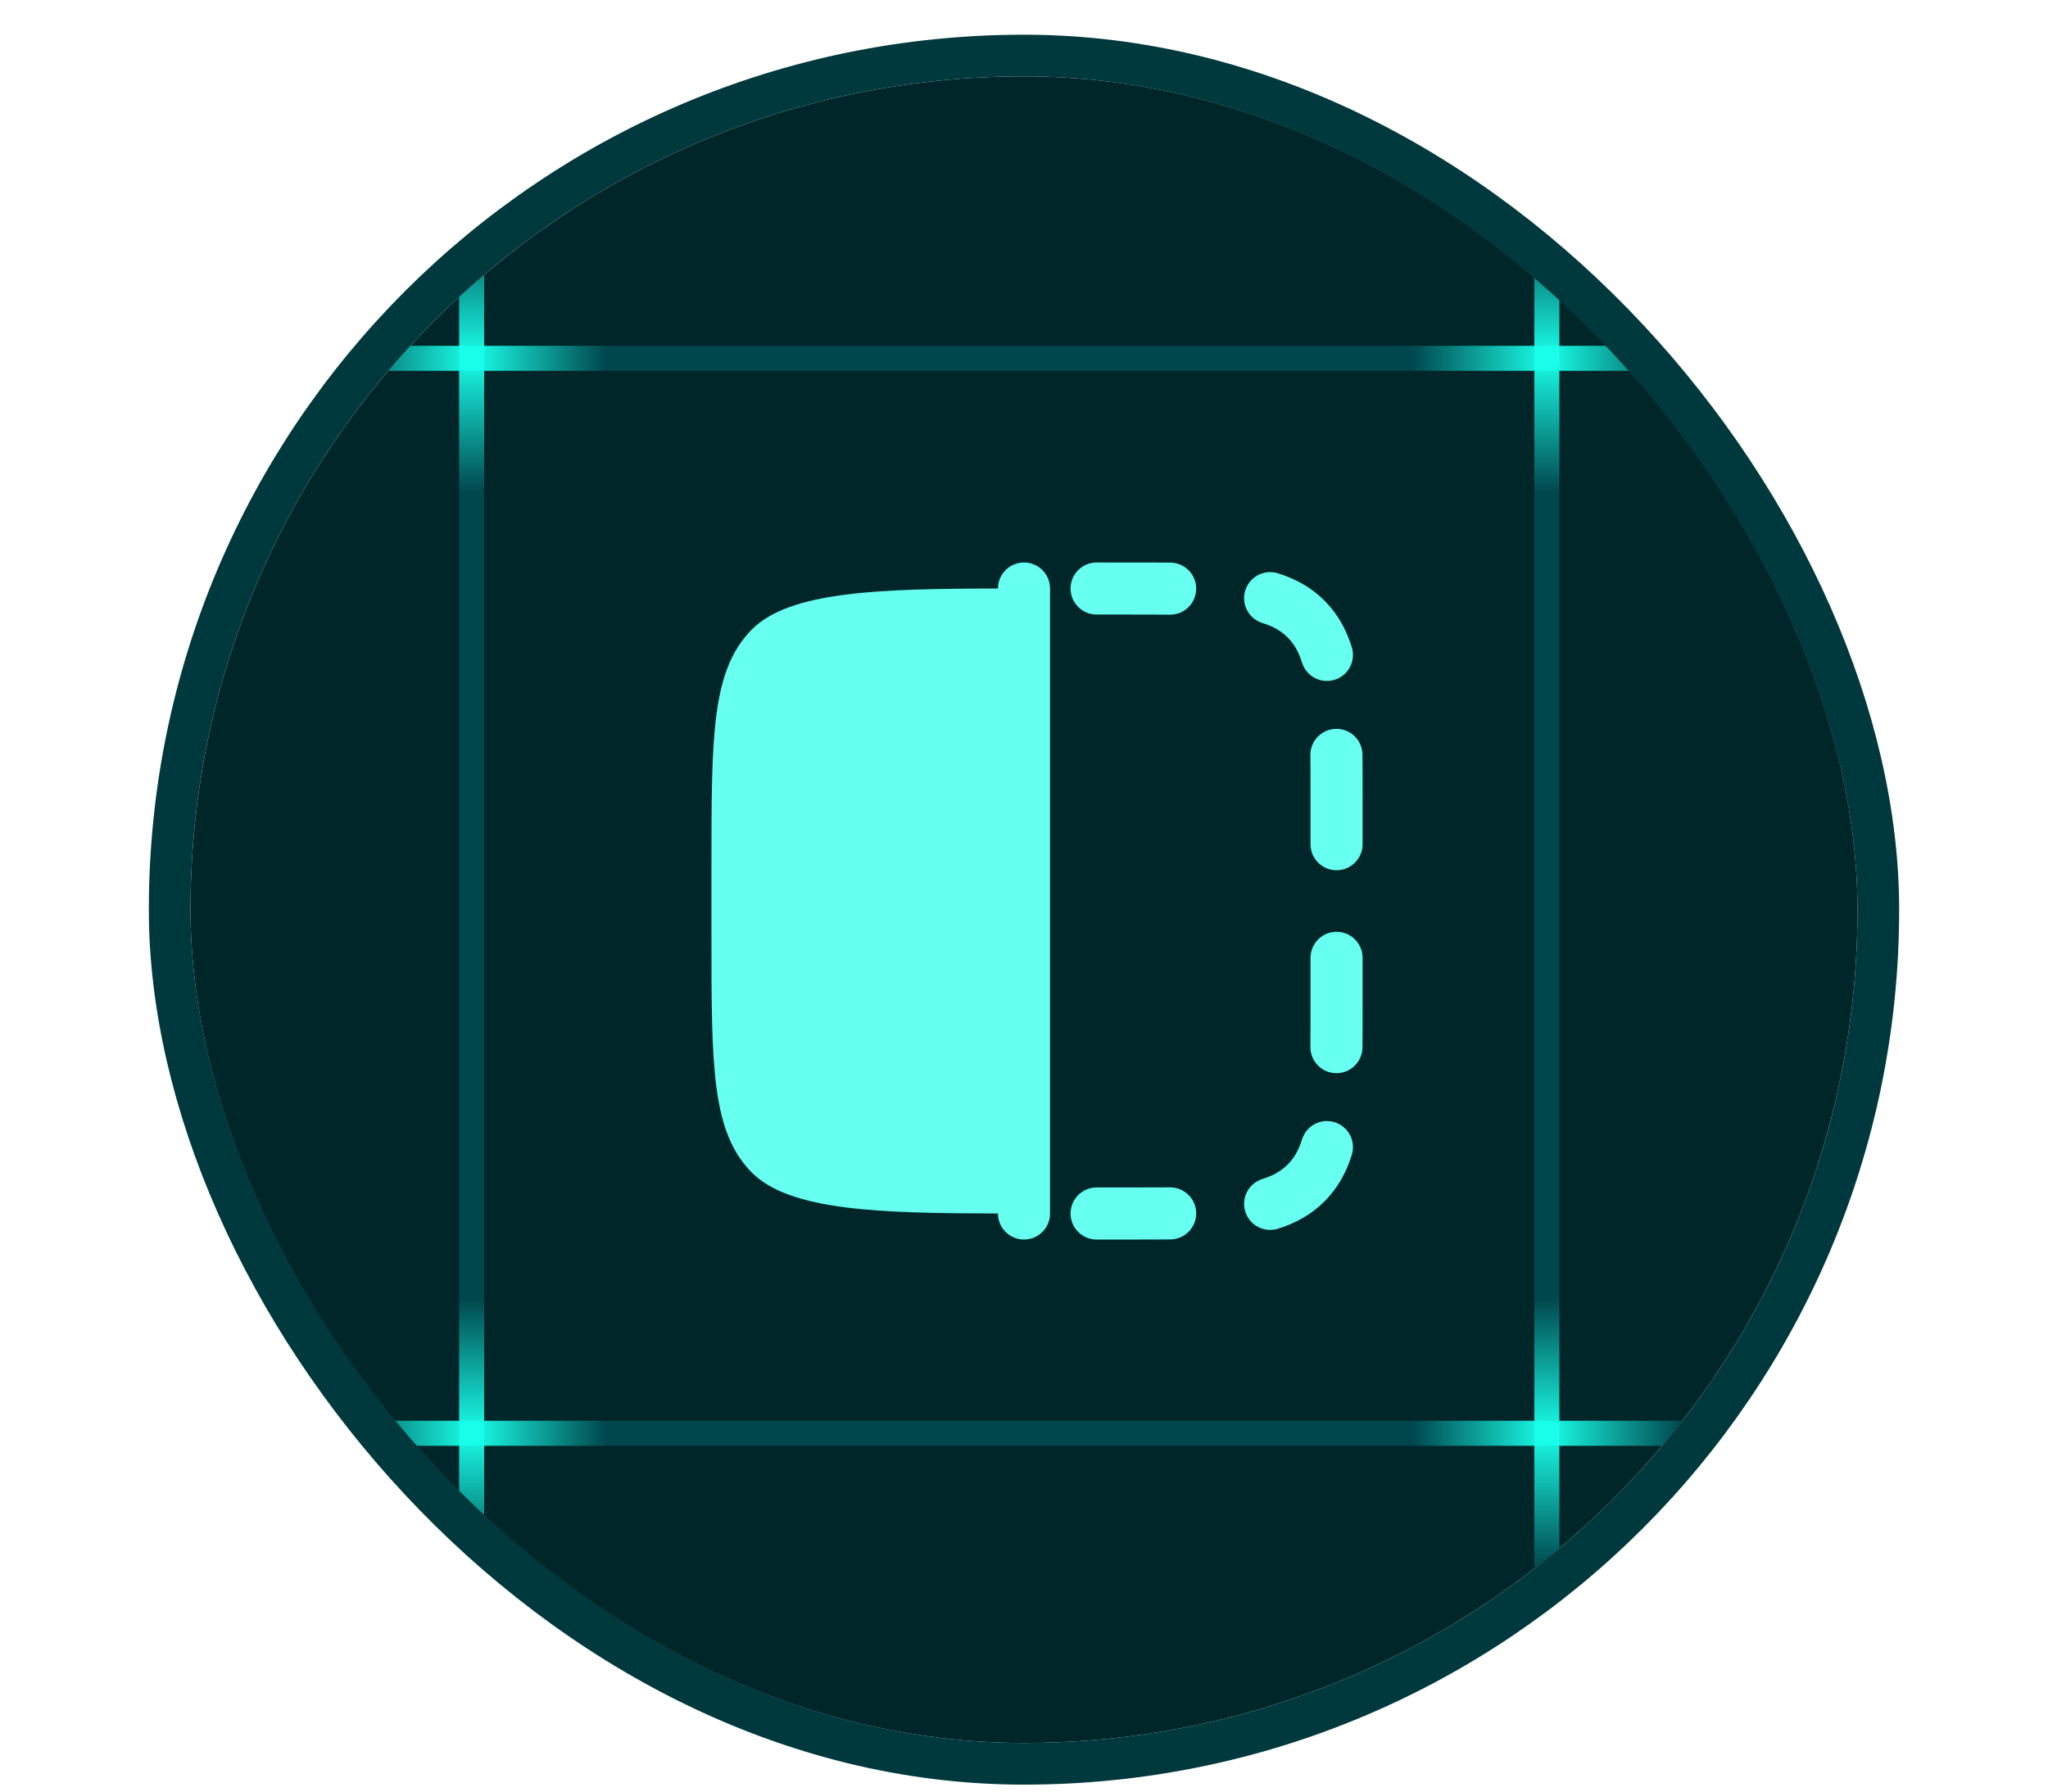 <svg width="40" height="35" viewBox="0 0 42 43" fill="none" xmlns="http://www.w3.org/2000/svg">
<g clip-path="url(#clip0_1_89)">
<rect x="1" y="1.833" width="40" height="40" rx="20" fill="#002629"/>
<path d="M-0.854 8.6L42.146 8.6" stroke="#00474D" stroke-width="0.6"/>
<path d="M33.546 0L33.546 43" stroke="#00474D" stroke-width="0.6"/>
<path d="M33.546 5.375L33.546 11.825" stroke="url(#paint0_linear_1_89)" stroke-width="0.6"/>
<path d="M36.771 8.6L30.321 8.6" stroke="url(#paint1_linear_1_89)" stroke-width="0.6"/>
<path d="M-0.854 34.4H42.146" stroke="#00474D" stroke-width="0.6"/>
<path d="M7.746 0L7.746 43" stroke="#00474D" stroke-width="0.6"/>
<path d="M33.546 31.175L33.546 37.625" stroke="url(#paint2_linear_1_89)" stroke-width="0.6"/>
<path d="M36.771 34.4L30.321 34.4" stroke="url(#paint3_linear_1_89)" stroke-width="0.6"/>
<path d="M7.746 31.175L7.746 37.625" stroke="url(#paint4_linear_1_89)" stroke-width="0.6"/>
<path d="M10.971 34.4L4.521 34.4" stroke="url(#paint5_linear_1_89)" stroke-width="0.6"/>
<path d="M7.746 5.375L7.746 11.825" stroke="url(#paint6_linear_1_89)" stroke-width="0.6"/>
<path d="M10.971 8.6L4.521 8.6" stroke="url(#paint7_linear_1_89)" stroke-width="0.6"/>
<path fill-rule="evenodd" clip-rule="evenodd" d="M22.117 29.125C22.117 28.78 22.397 28.5 22.742 28.5H23.5C23.863 28.5 24.195 28.5 24.502 28.498C24.847 28.495 25.129 28.772 25.132 29.117C25.135 29.462 24.858 29.745 24.513 29.747C24.2 29.75 23.863 29.75 23.502 29.75H22.742C22.397 29.75 22.117 29.47 22.117 29.125ZM22.117 14.125C22.117 13.78 22.397 13.5 22.742 13.5L23.502 13.5C23.863 13.5 24.2 13.5 24.513 13.503C24.858 13.506 25.135 13.788 25.132 14.133C25.129 14.479 24.847 14.756 24.502 14.753C24.195 14.75 23.863 14.75 23.5 14.75H22.742C22.397 14.75 22.117 14.47 22.117 14.125ZM26.309 29.08C26.207 28.75 26.391 28.4 26.721 28.297C26.988 28.214 27.174 28.102 27.326 27.951C27.477 27.8 27.589 27.614 27.672 27.346C27.774 27.016 28.125 26.832 28.454 26.935C28.784 27.037 28.968 27.387 28.866 27.717C28.732 28.146 28.526 28.519 28.21 28.835C27.893 29.151 27.521 29.358 27.092 29.491C26.762 29.593 26.412 29.409 26.309 29.08ZM26.309 14.171C26.412 13.841 26.762 13.657 27.092 13.759C27.521 13.893 27.893 14.099 28.21 14.415C28.526 14.732 28.732 15.104 28.866 15.534C28.968 15.863 28.784 16.213 28.454 16.316C28.125 16.418 27.774 16.234 27.672 15.905C27.589 15.637 27.477 15.451 27.326 15.299C27.174 15.148 26.988 15.036 26.721 14.953C26.391 14.851 26.207 14.5 26.309 14.171ZM28.492 25.758C28.147 25.755 27.869 25.472 27.872 25.127C27.875 24.821 27.875 24.489 27.875 24.125V22.989C27.875 22.644 28.155 22.364 28.5 22.364C28.845 22.364 29.125 22.644 29.125 22.989V24.127C29.125 24.489 29.125 24.826 29.122 25.138C29.119 25.483 28.837 25.761 28.492 25.758ZM28.492 17.493C28.837 17.49 29.119 17.767 29.122 18.112C29.125 18.425 29.125 18.762 29.125 19.123V20.262C29.125 20.607 28.845 20.887 28.5 20.887C28.155 20.887 27.875 20.607 27.875 20.262V19.125C27.875 18.762 27.875 18.43 27.872 18.123C27.869 17.778 28.147 17.496 28.492 17.493Z" fill="#66FFF0"/>
<path d="M13.5 20.792L13.5 22.459C13.5 25.601 13.5 27.173 14.476 28.149C15.387 29.059 17.54 29.121 20.375 29.125C20.375 29.47 20.655 29.75 21 29.75C21.345 29.75 21.625 29.47 21.625 29.125L21.625 14.125C21.625 13.78 21.345 13.5 21 13.5C20.655 13.5 20.375 13.78 20.375 14.125C17.54 14.129 15.387 14.191 14.476 15.102C13.5 16.078 13.5 17.649 13.5 20.792Z" fill="#66FFF0"/>
</g>
<rect x="0.5" y="1.333" width="41" height="41" rx="20.5" stroke="#00393D"/>
<defs>
<linearGradient id="paint0_linear_1_89" x1="33.546" y1="11.825" x2="33.546" y2="5.375" gradientUnits="userSpaceOnUse">
<stop stop-color="#19FFE9" stop-opacity="0"/>
<stop offset="0.503" stop-color="#19FFE9"/>
<stop offset="1" stop-color="#19FFE9" stop-opacity="0"/>
</linearGradient>
<linearGradient id="paint1_linear_1_89" x1="30.321" y1="8.6" x2="36.771" y2="8.6" gradientUnits="userSpaceOnUse">
<stop stop-color="#19FFE9" stop-opacity="0"/>
<stop offset="0.503" stop-color="#19FFE9"/>
<stop offset="1" stop-color="#19FFE9" stop-opacity="0"/>
</linearGradient>
<linearGradient id="paint2_linear_1_89" x1="33.546" y1="37.625" x2="33.546" y2="31.175" gradientUnits="userSpaceOnUse">
<stop stop-color="#19FFE9" stop-opacity="0"/>
<stop offset="0.503" stop-color="#19FFE9"/>
<stop offset="1" stop-color="#19FFE9" stop-opacity="0"/>
</linearGradient>
<linearGradient id="paint3_linear_1_89" x1="30.321" y1="34.4" x2="36.771" y2="34.4" gradientUnits="userSpaceOnUse">
<stop stop-color="#19FFE9" stop-opacity="0"/>
<stop offset="0.503" stop-color="#19FFE9"/>
<stop offset="1" stop-color="#19FFE9" stop-opacity="0"/>
</linearGradient>
<linearGradient id="paint4_linear_1_89" x1="7.746" y1="37.625" x2="7.746" y2="31.175" gradientUnits="userSpaceOnUse">
<stop stop-color="#19FFE9" stop-opacity="0"/>
<stop offset="0.503" stop-color="#19FFE9"/>
<stop offset="1" stop-color="#19FFE9" stop-opacity="0"/>
</linearGradient>
<linearGradient id="paint5_linear_1_89" x1="4.521" y1="34.4" x2="10.971" y2="34.4" gradientUnits="userSpaceOnUse">
<stop stop-color="#19FFE9" stop-opacity="0"/>
<stop offset="0.503" stop-color="#19FFE9"/>
<stop offset="1" stop-color="#19FFE9" stop-opacity="0"/>
</linearGradient>
<linearGradient id="paint6_linear_1_89" x1="7.746" y1="11.825" x2="7.746" y2="5.375" gradientUnits="userSpaceOnUse">
<stop stop-color="#19FFE9" stop-opacity="0"/>
<stop offset="0.503" stop-color="#19FFE9"/>
<stop offset="1" stop-color="#19FFE9" stop-opacity="0"/>
</linearGradient>
<linearGradient id="paint7_linear_1_89" x1="4.521" y1="8.6" x2="10.971" y2="8.6" gradientUnits="userSpaceOnUse">
<stop stop-color="#19FFE9" stop-opacity="0"/>
<stop offset="0.503" stop-color="#19FFE9"/>
<stop offset="1" stop-color="#19FFE9" stop-opacity="0"/>
</linearGradient>
<clipPath id="clip0_1_89">
<rect x="1" y="1.833" width="40" height="40" rx="20" fill="white"/>
</clipPath>
</defs>
</svg>
